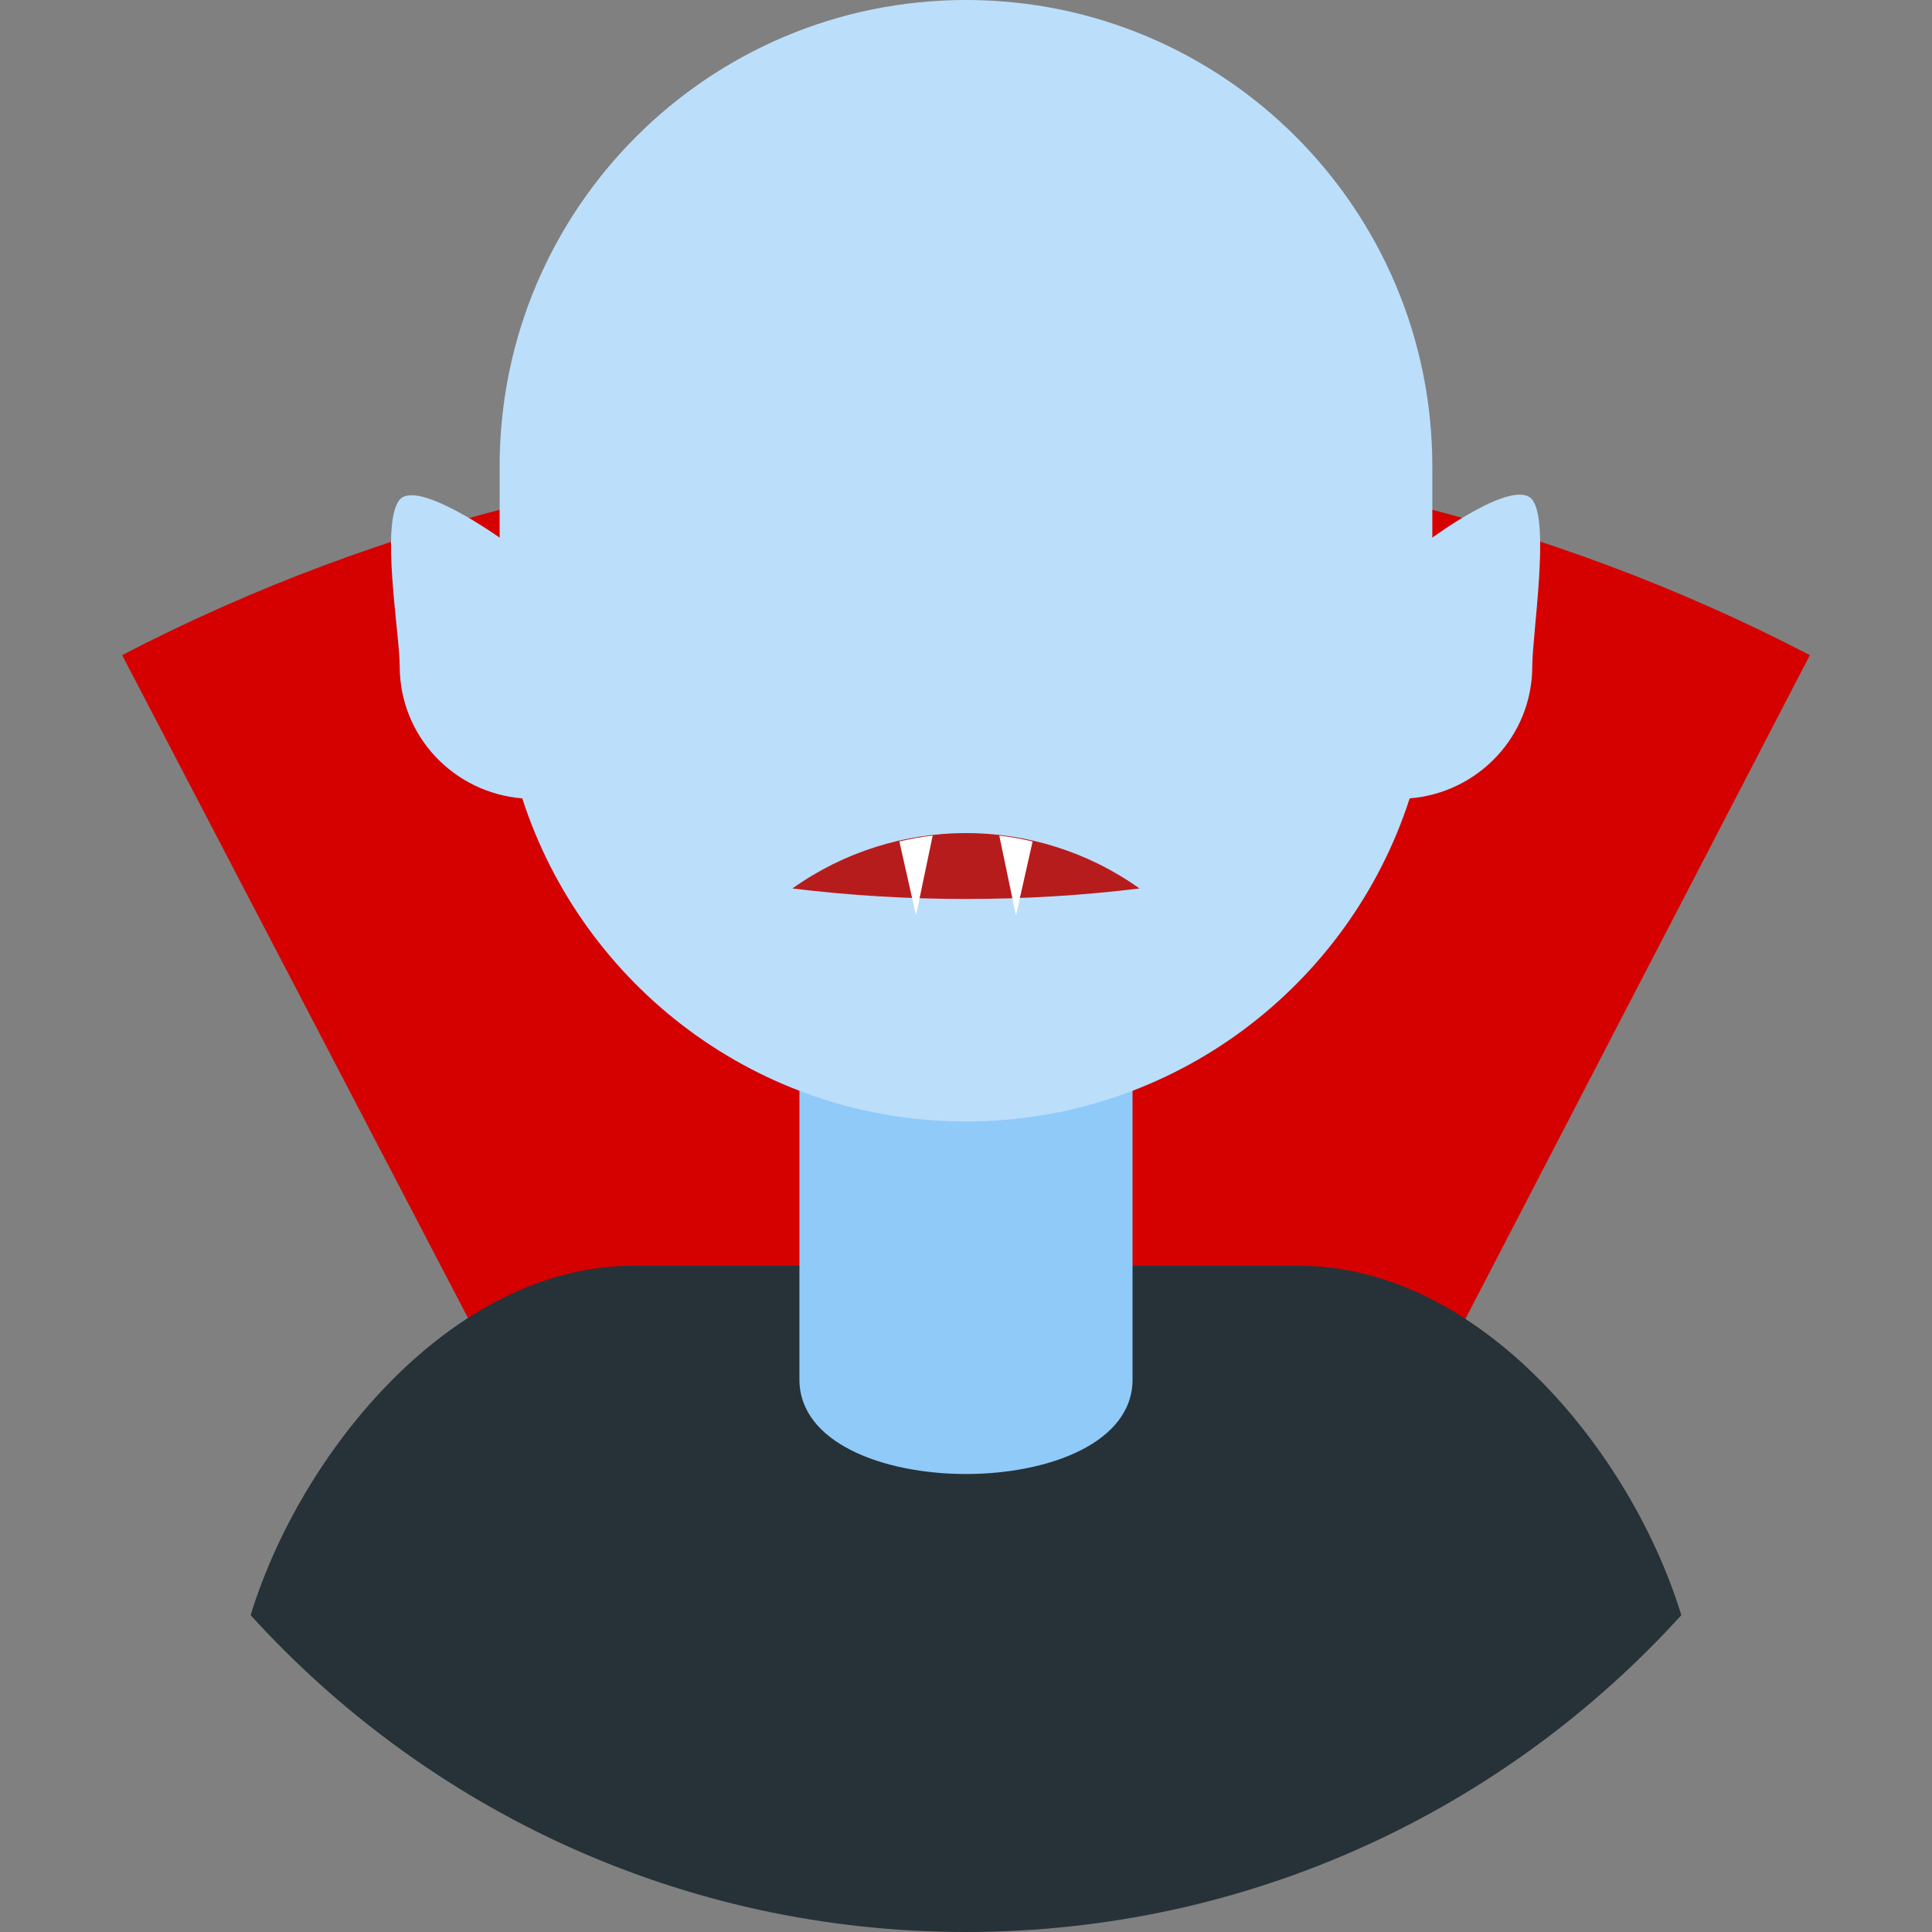 <?xml version="1.0" encoding="iso-8859-1"?>
<!-- Generator: Adobe Illustrator 19.0.0, SVG Export Plug-In . SVG Version: 6.00 Build 0)  -->
<svg version="1.1" id="Layer_1" xmlns="http://www.w3.org/2000/svg" xmlns:xlink="http://www.w3.org/1999/xlink" x="0px" y="0px"
	 viewBox="0 0 512 512" style="enable-background:new 0 0 512 512;" xml:space="preserve">
<rect x="0" y="0" width="512" height="512" fill="#808080" stroke="none"/>
<path style="fill:#D50000;" d="M32.366,173.612c139.794-72.572,307.474-72.572,447.267,0L338.392,445.793l-164.785-1.474
	L32.366,173.612z"/>
<path style="fill:#263238;" d="M255.996,512c75.149,0,142.742-32.388,189.572-83.959c-13.259-43.379-53.583-92.593-101.297-92.593
	H167.72c-47.713,0-88.038,49.214-101.297,92.593C113.254,479.612,180.838,512,255.996,512z"/>
<path style="fill:#90CAF9;" d="M300.134,365.612c0,33.351-88.276,33.351-88.276,0V256h88.276V365.612z"/>
<path style="fill:#BBDEFB;" d="M406.065,176.552c0-8.218,4.723-38.17,0-44.138c-4.723-5.967-26.483,10.072-26.483,10.072v-18.9
	C379.582,55.331,324.25,0,255.996,0S132.409,55.331,132.409,123.586v18.9c0,0-21.822-15.563-26.483-10.072
	c-5.191,6.109,0,35.478,0,44.138c0,18.529,14.327,33.562,32.486,35.028c16.031,49.664,62.588,85.619,117.583,85.619
	s101.553-35.955,117.583-85.619C391.737,210.114,406.065,195.081,406.065,176.552z"/>
<path style="fill:#B71C1C;" d="M301.987,235.458c-27.471-19.58-64.521-19.58-91.992,0
	C240.547,239.166,271.444,239.166,301.987,235.458z"/>
<g>
	<path style="fill:#FFFFFF;" d="M242.754,242.582l4.414-21.142c-2.975,0.335-5.906,0.883-8.828,1.545L242.754,242.582z"/>
	<path style="fill:#FFFFFF;" d="M264.823,221.449l4.414,21.142l4.414-19.597C270.729,222.323,267.798,221.775,264.823,221.449z"/>
</g>
<g>
</g>
<g>
</g>
<g>
</g>
<g>
</g>
<g>
</g>
<g>
</g>
<g>
</g>
<g>
</g>
<g>
</g>
<g>
</g>
<g>
</g>
<g>
</g>
<g>
</g>
<g>
</g>
<g>
</g>
</svg>

